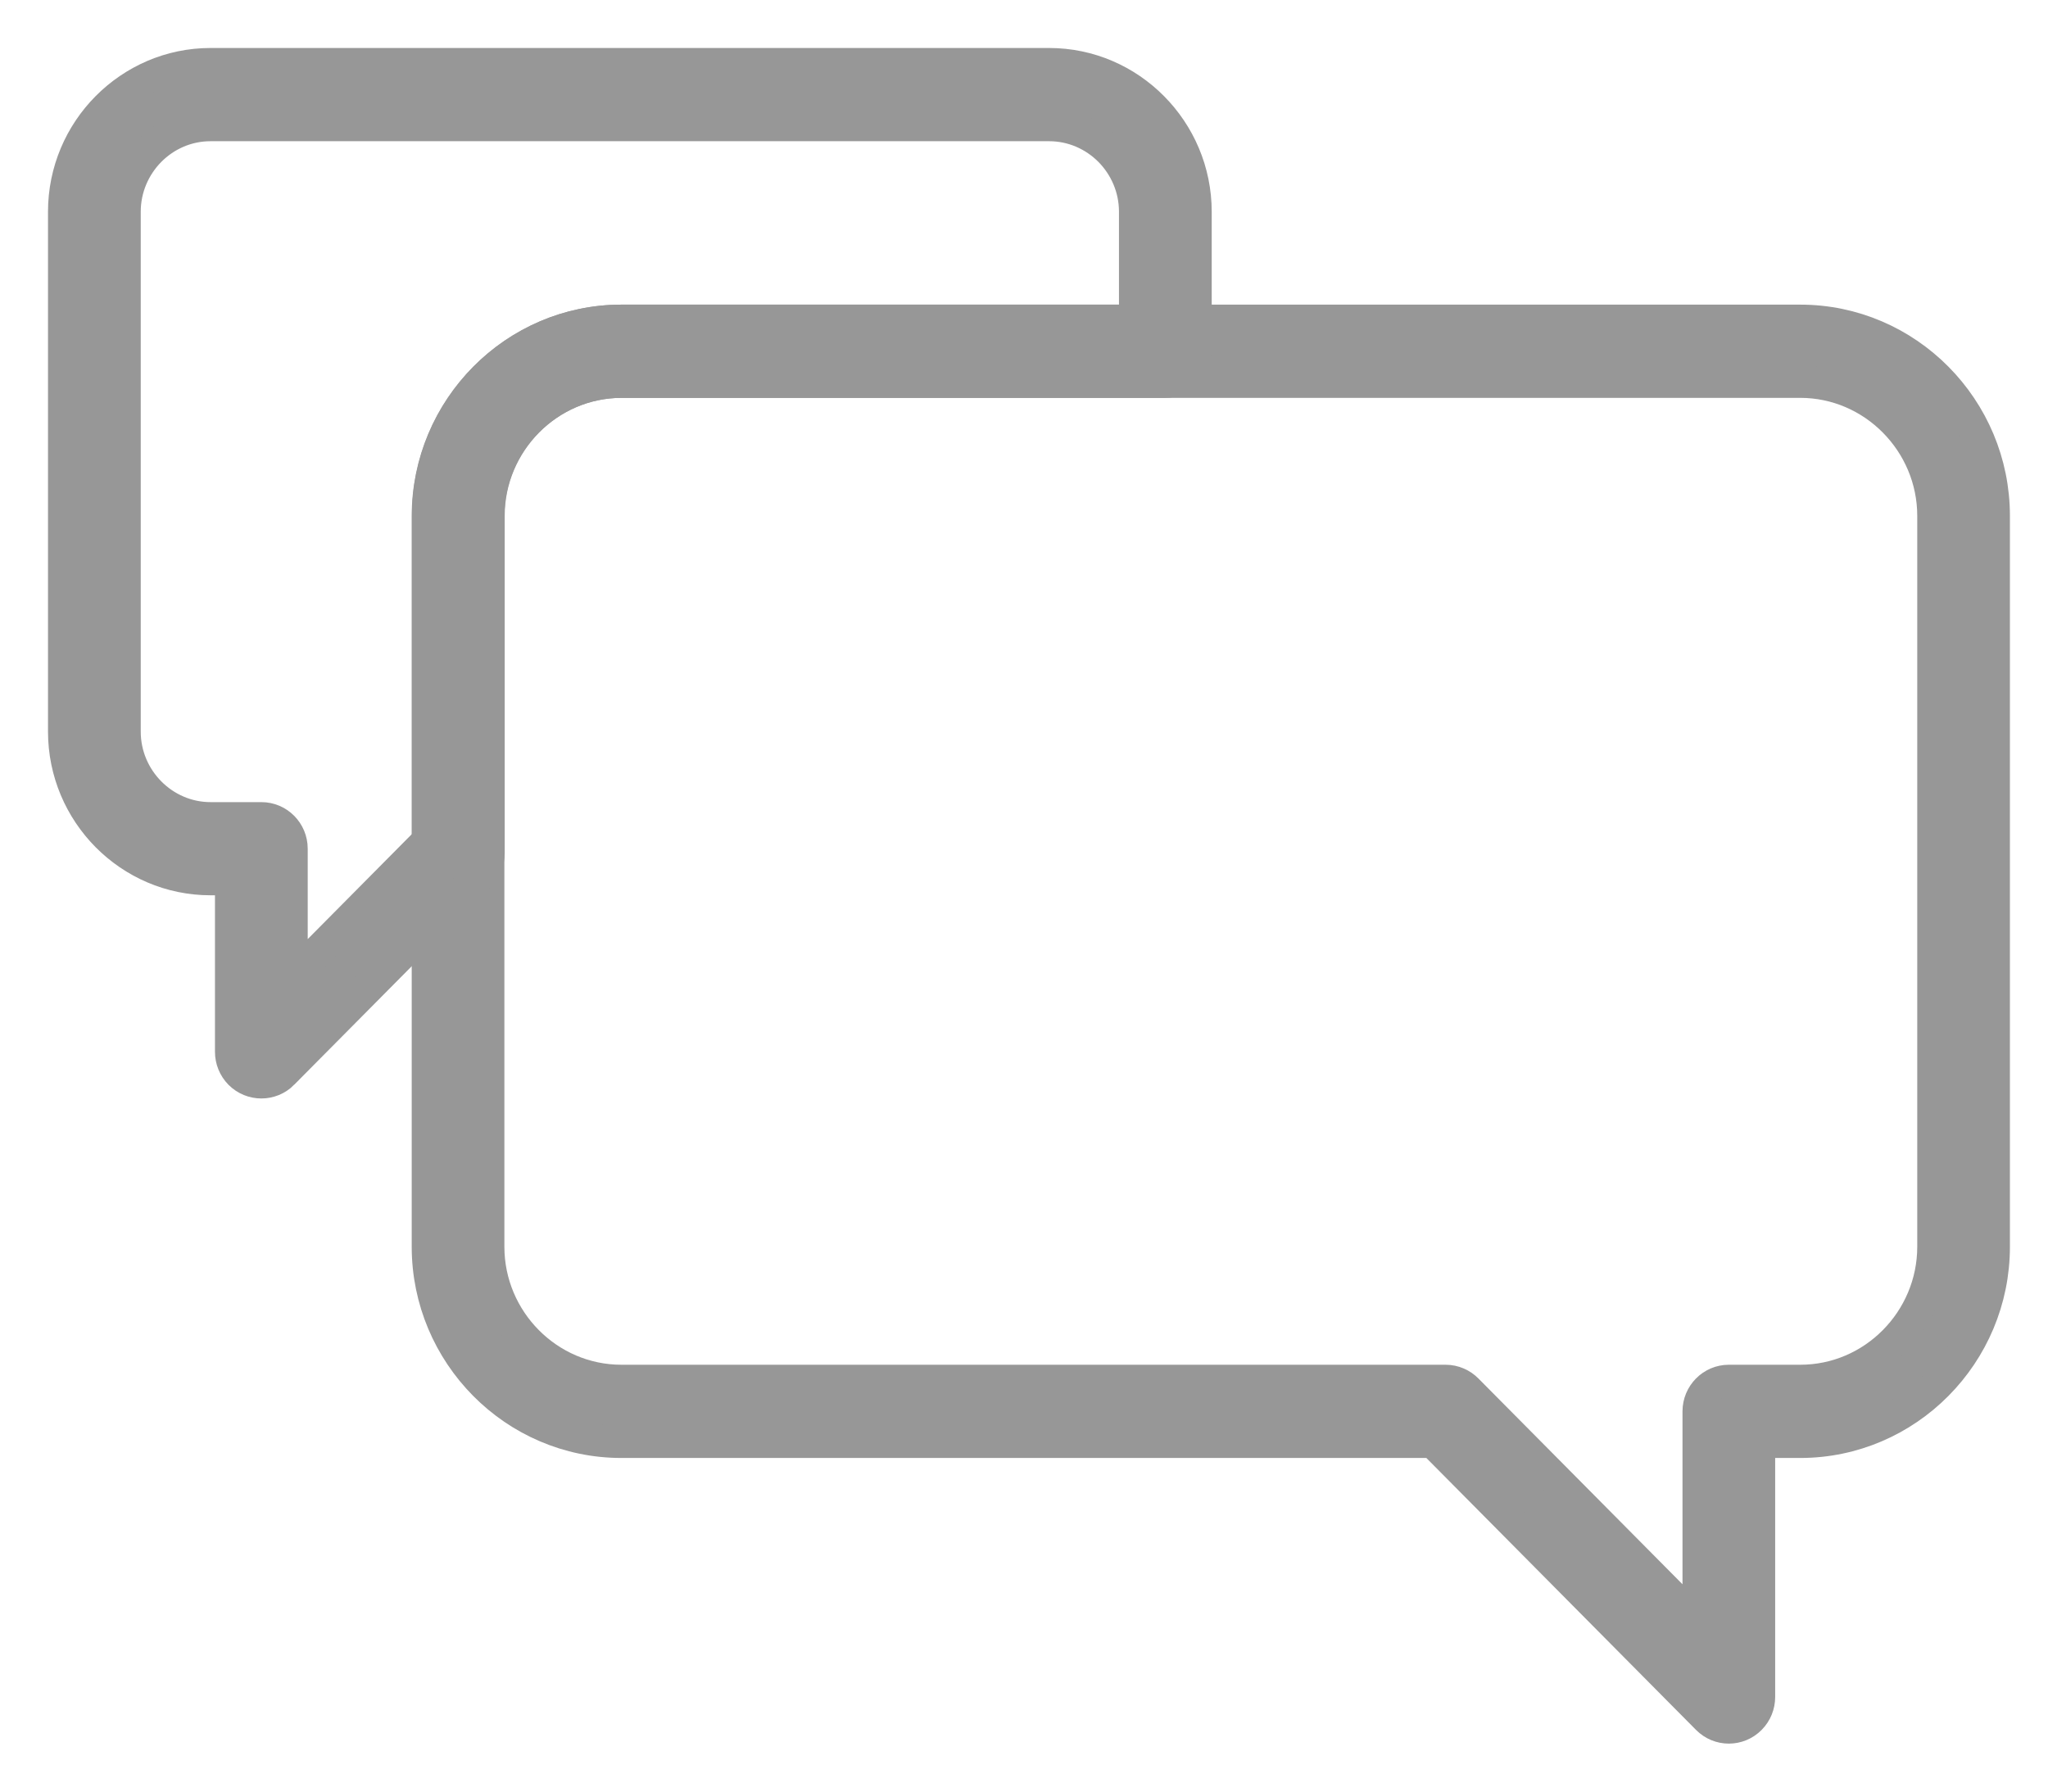 <svg width="32" height="28" viewBox="0 0 32 28" fill="none" xmlns="http://www.w3.org/2000/svg">
<path d="M28.129 5.968H9.709C9.138 5.968 8.619 6.204 8.242 6.584C7.865 6.964 7.631 7.488 7.631 8.063V19.484C7.631 20.06 7.865 20.584 8.242 20.964C8.619 21.344 9.138 21.579 9.709 21.579H22.587C22.719 21.579 22.839 21.634 22.925 21.722L26.539 25.367V22.058C26.539 21.794 26.751 21.579 27.013 21.579H28.129C28.7 21.579 29.22 21.344 29.596 20.964C29.973 20.584 30.207 20.06 30.207 19.484V8.063C30.207 7.488 29.973 6.964 29.596 6.584C29.22 6.204 28.7 5.968 28.129 5.968ZM9.709 5.011H28.129C28.962 5.011 29.719 5.354 30.267 5.907C30.815 6.46 31.155 7.223 31.155 8.063V19.484C31.155 20.324 30.815 21.087 30.267 21.64C29.719 22.193 28.962 22.536 28.129 22.536H27.487V26.522C27.487 26.644 27.441 26.766 27.348 26.86C27.163 27.047 26.863 27.047 26.678 26.86V26.86L22.391 22.536H9.709C8.876 22.536 8.119 22.193 7.571 21.64C7.023 21.087 6.683 20.324 6.683 19.484V8.063C6.683 7.223 7.023 6.46 7.571 5.907C8.119 5.354 8.876 5.011 9.709 5.011Z" fill="#979797" stroke="#979797" stroke-width="0.5"/>
<path d="M3.289 1H16.393C17.023 1 17.596 1.26 18.01 1.678C18.425 2.096 18.683 2.674 18.683 3.309V5.49C18.683 5.754 18.47 5.968 18.208 5.968H9.713C9.142 5.968 8.623 6.204 8.246 6.584C7.87 6.964 7.636 7.488 7.636 8.063V13.335C7.636 13.468 7.582 13.589 7.495 13.675L4.419 16.777V16.778C4.234 16.964 3.934 16.964 3.748 16.778C3.656 16.684 3.609 16.562 3.609 16.439V13.742H3.289C2.659 13.742 2.087 13.483 1.672 13.065C1.257 12.646 1 12.069 1 11.433V3.309C1 2.674 1.257 2.096 1.672 1.678C2.087 1.26 2.659 1 3.289 1ZM16.393 1.957H3.289C2.921 1.957 2.586 2.109 2.343 2.354C2.1 2.6 1.949 2.938 1.949 3.309V11.433C1.949 11.805 2.1 12.143 2.343 12.388C2.586 12.633 2.921 12.786 3.289 12.786H4.084C4.346 12.786 4.558 13 4.558 13.264V15.284L6.687 13.137V8.063C6.687 7.223 7.027 6.46 7.576 5.907C8.124 5.354 8.88 5.011 9.713 5.011H17.734V3.309C17.734 2.938 17.583 2.6 17.34 2.354C17.096 2.109 16.761 1.957 16.393 1.957Z" fill="#979797" stroke="#979797" stroke-width="0.5"/>
</svg>
